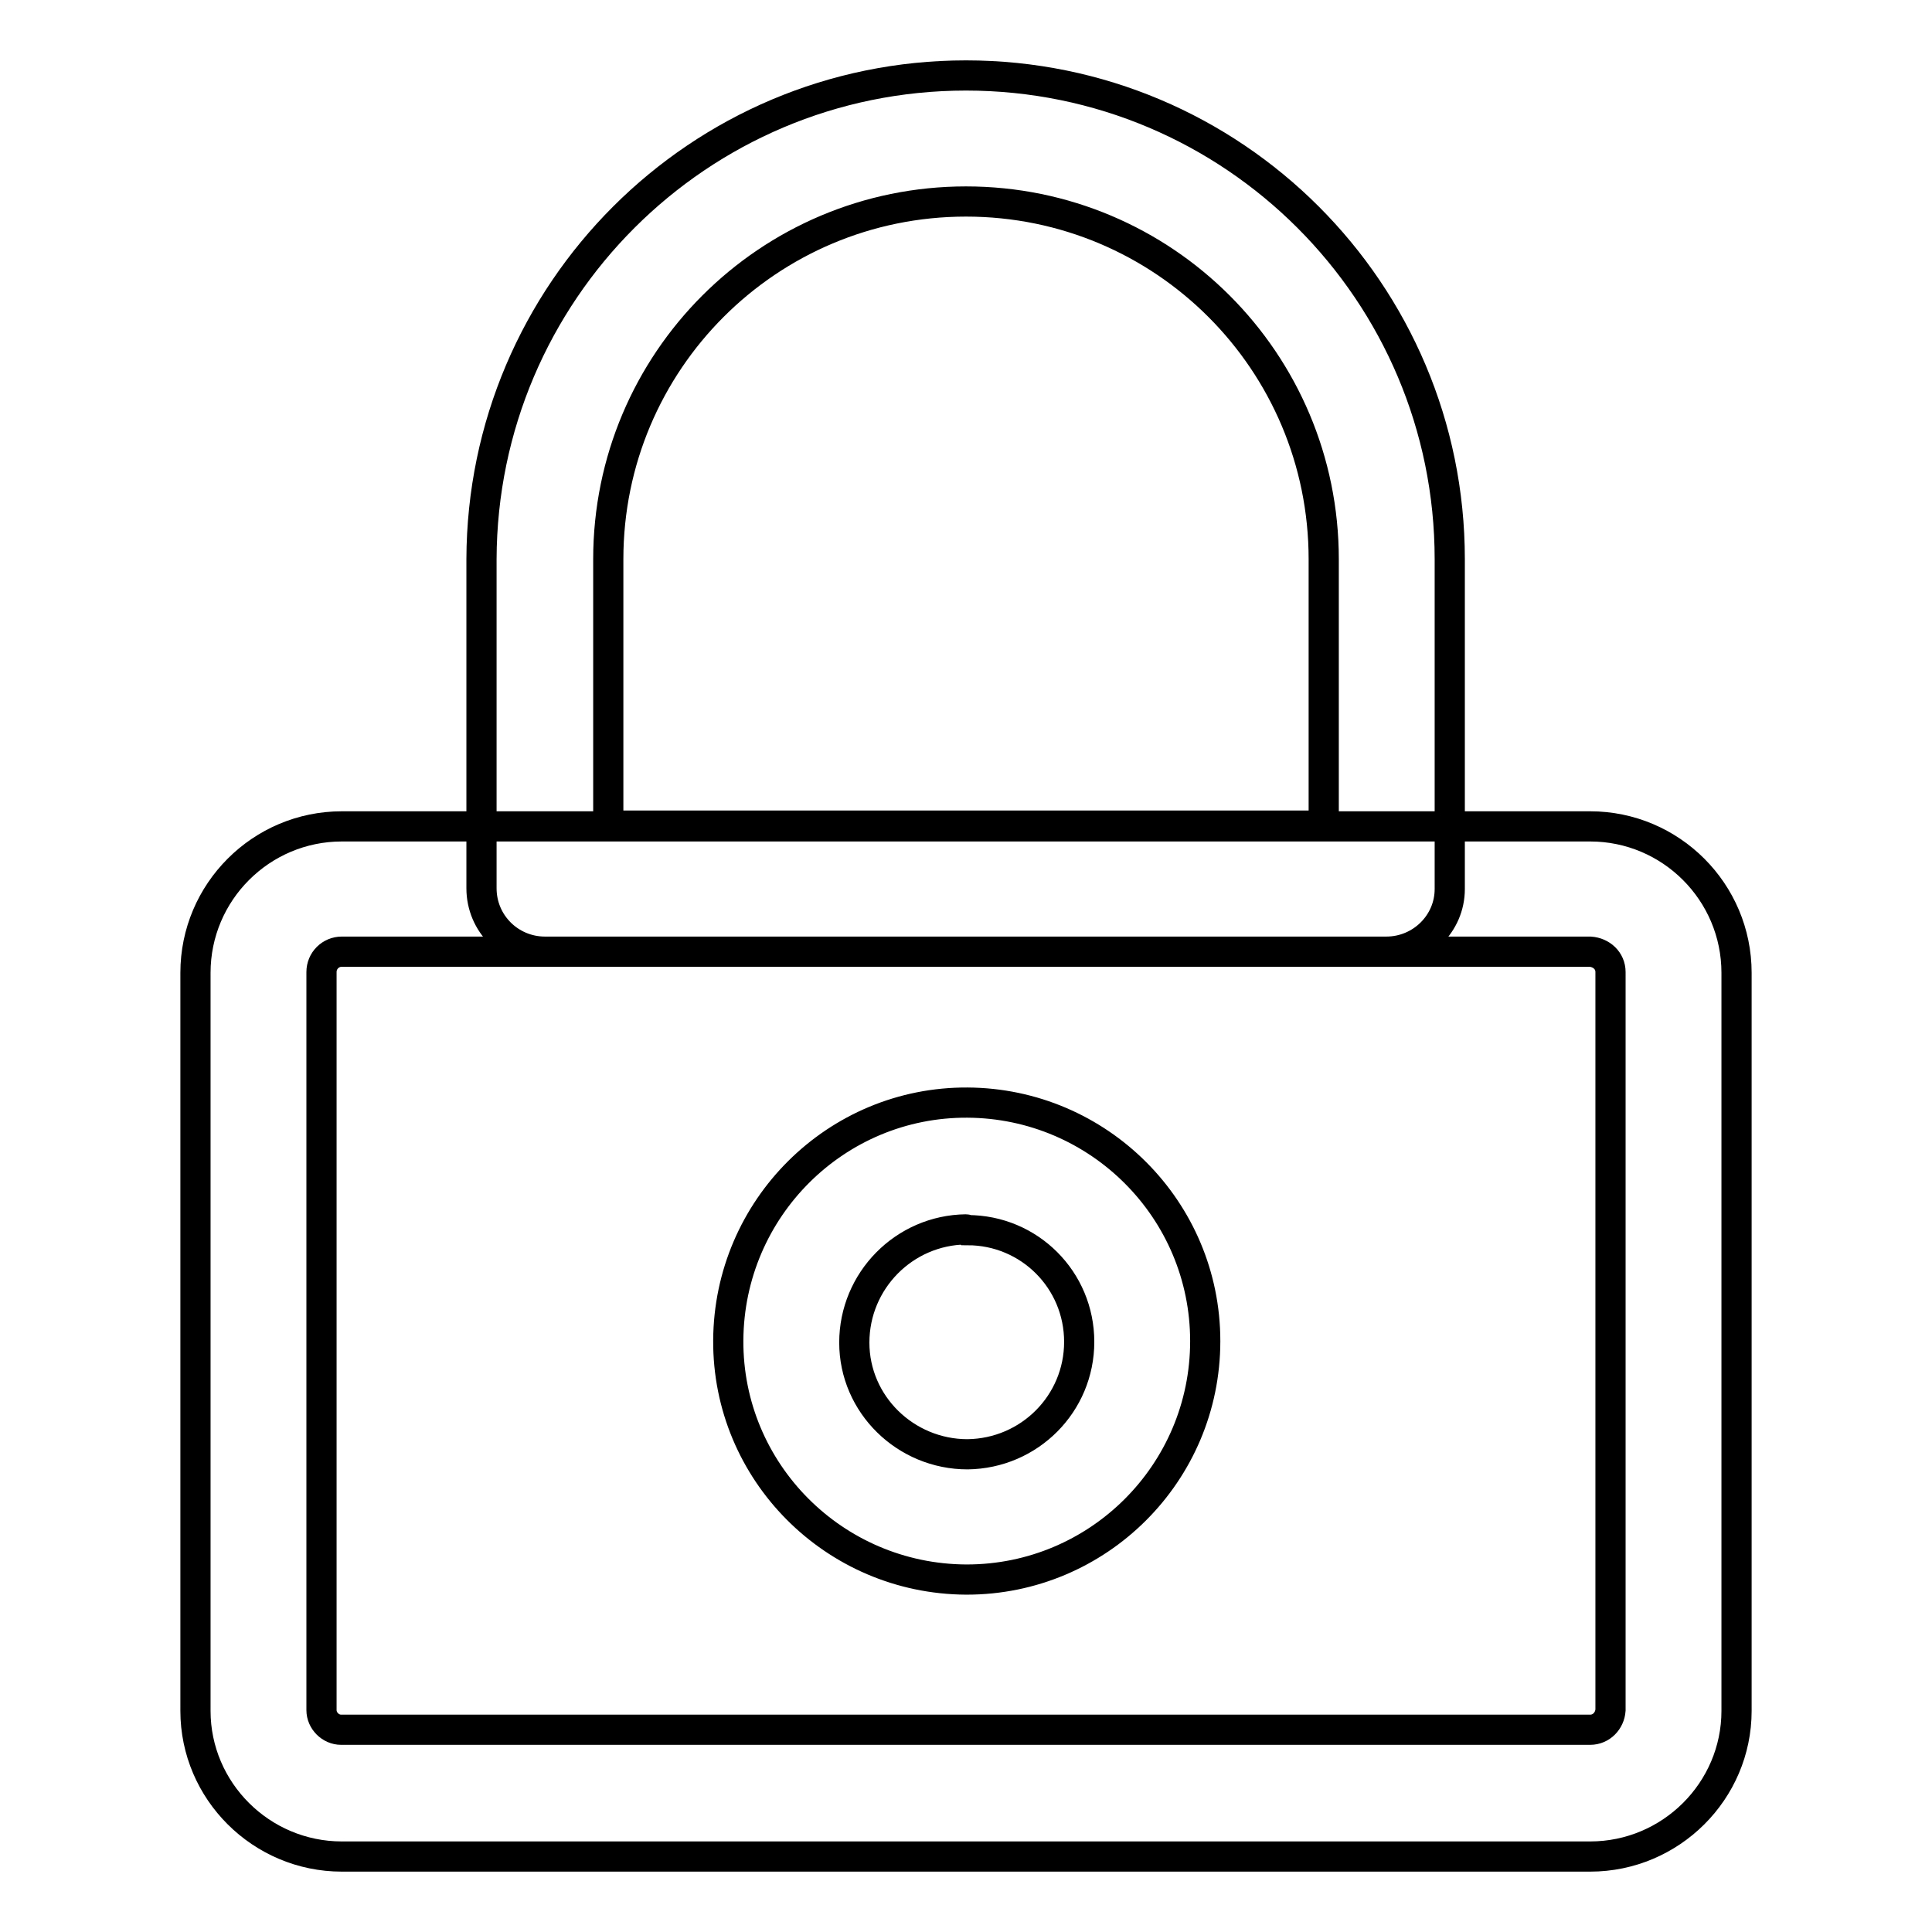 <?xml version="1.0" encoding="utf-8"?>
<!-- Svg Vector Icons : http://www.onlinewebfonts.com/icon -->
<!DOCTYPE svg PUBLIC "-//W3C//DTD SVG 1.1//EN" "http://www.w3.org/Graphics/SVG/1.1/DTD/svg11.dtd">
<svg version="1.1" xmlns="http://www.w3.org/2000/svg" xmlns:xlink="http://www.w3.org/1999/xlink" x="0px" y="0px" viewBox="0 0 256 256" enable-background="new 0 0 256 256" xml:space="preserve">
<g> <path stroke-width="4" fill-opacity="0" stroke="#000000"  d="M128,209.3c-17.5-0.1-31.6-14.3-31.5-31.7c0.1-17.5,14.3-31.6,31.7-31.5c17.4,0.1,31.5,14.2,31.5,31.6 c0,17.5-14.2,31.6-31.6,31.6C128,209.3,128,209.3,128,209.3z M128,162.9c-8.2,0.1-14.8,6.8-14.8,15s6.8,14.8,15,14.8 c8.2-0.1,14.8-6.7,14.8-14.9c0-8.2-6.6-14.8-14.8-14.8C128.1,162.9,128,162.9,128,162.9z M210.7,246H45.3 c-10.7,0-19.4-8.7-19.4-19.3v-97.8c0-10.7,8.7-19.4,19.4-19.4h165.4c10.7,0,19.4,8.7,19.4,19.4l0,0v97.8 C230.1,237.3,221.4,246,210.7,246z M45.3,126.1c-1.5,0-2.7,1.2-2.7,2.7l0,0v97.8c0,1.4,1.2,2.6,2.6,2.6c0,0,0,0,0.1,0h165.4 c1.5,0,2.6-1.2,2.7-2.6v-97.8c0-1.5-1.2-2.6-2.7-2.7H45.3z M183.7,126.1H72.2c-4.6,0-8.4-3.7-8.4-8.4V74.1 C63.9,38.7,92.6,10,128,10c35.4,0,64.1,28.7,64.1,64.1v43.7C192.1,122.4,188.3,126.1,183.7,126.1z M80.6,109.4h94.8V74.1 c0-26.2-21.2-47.4-47.4-47.4c-26.2,0-47.4,21.2-47.4,47.4V109.4z"/></g>
</svg>